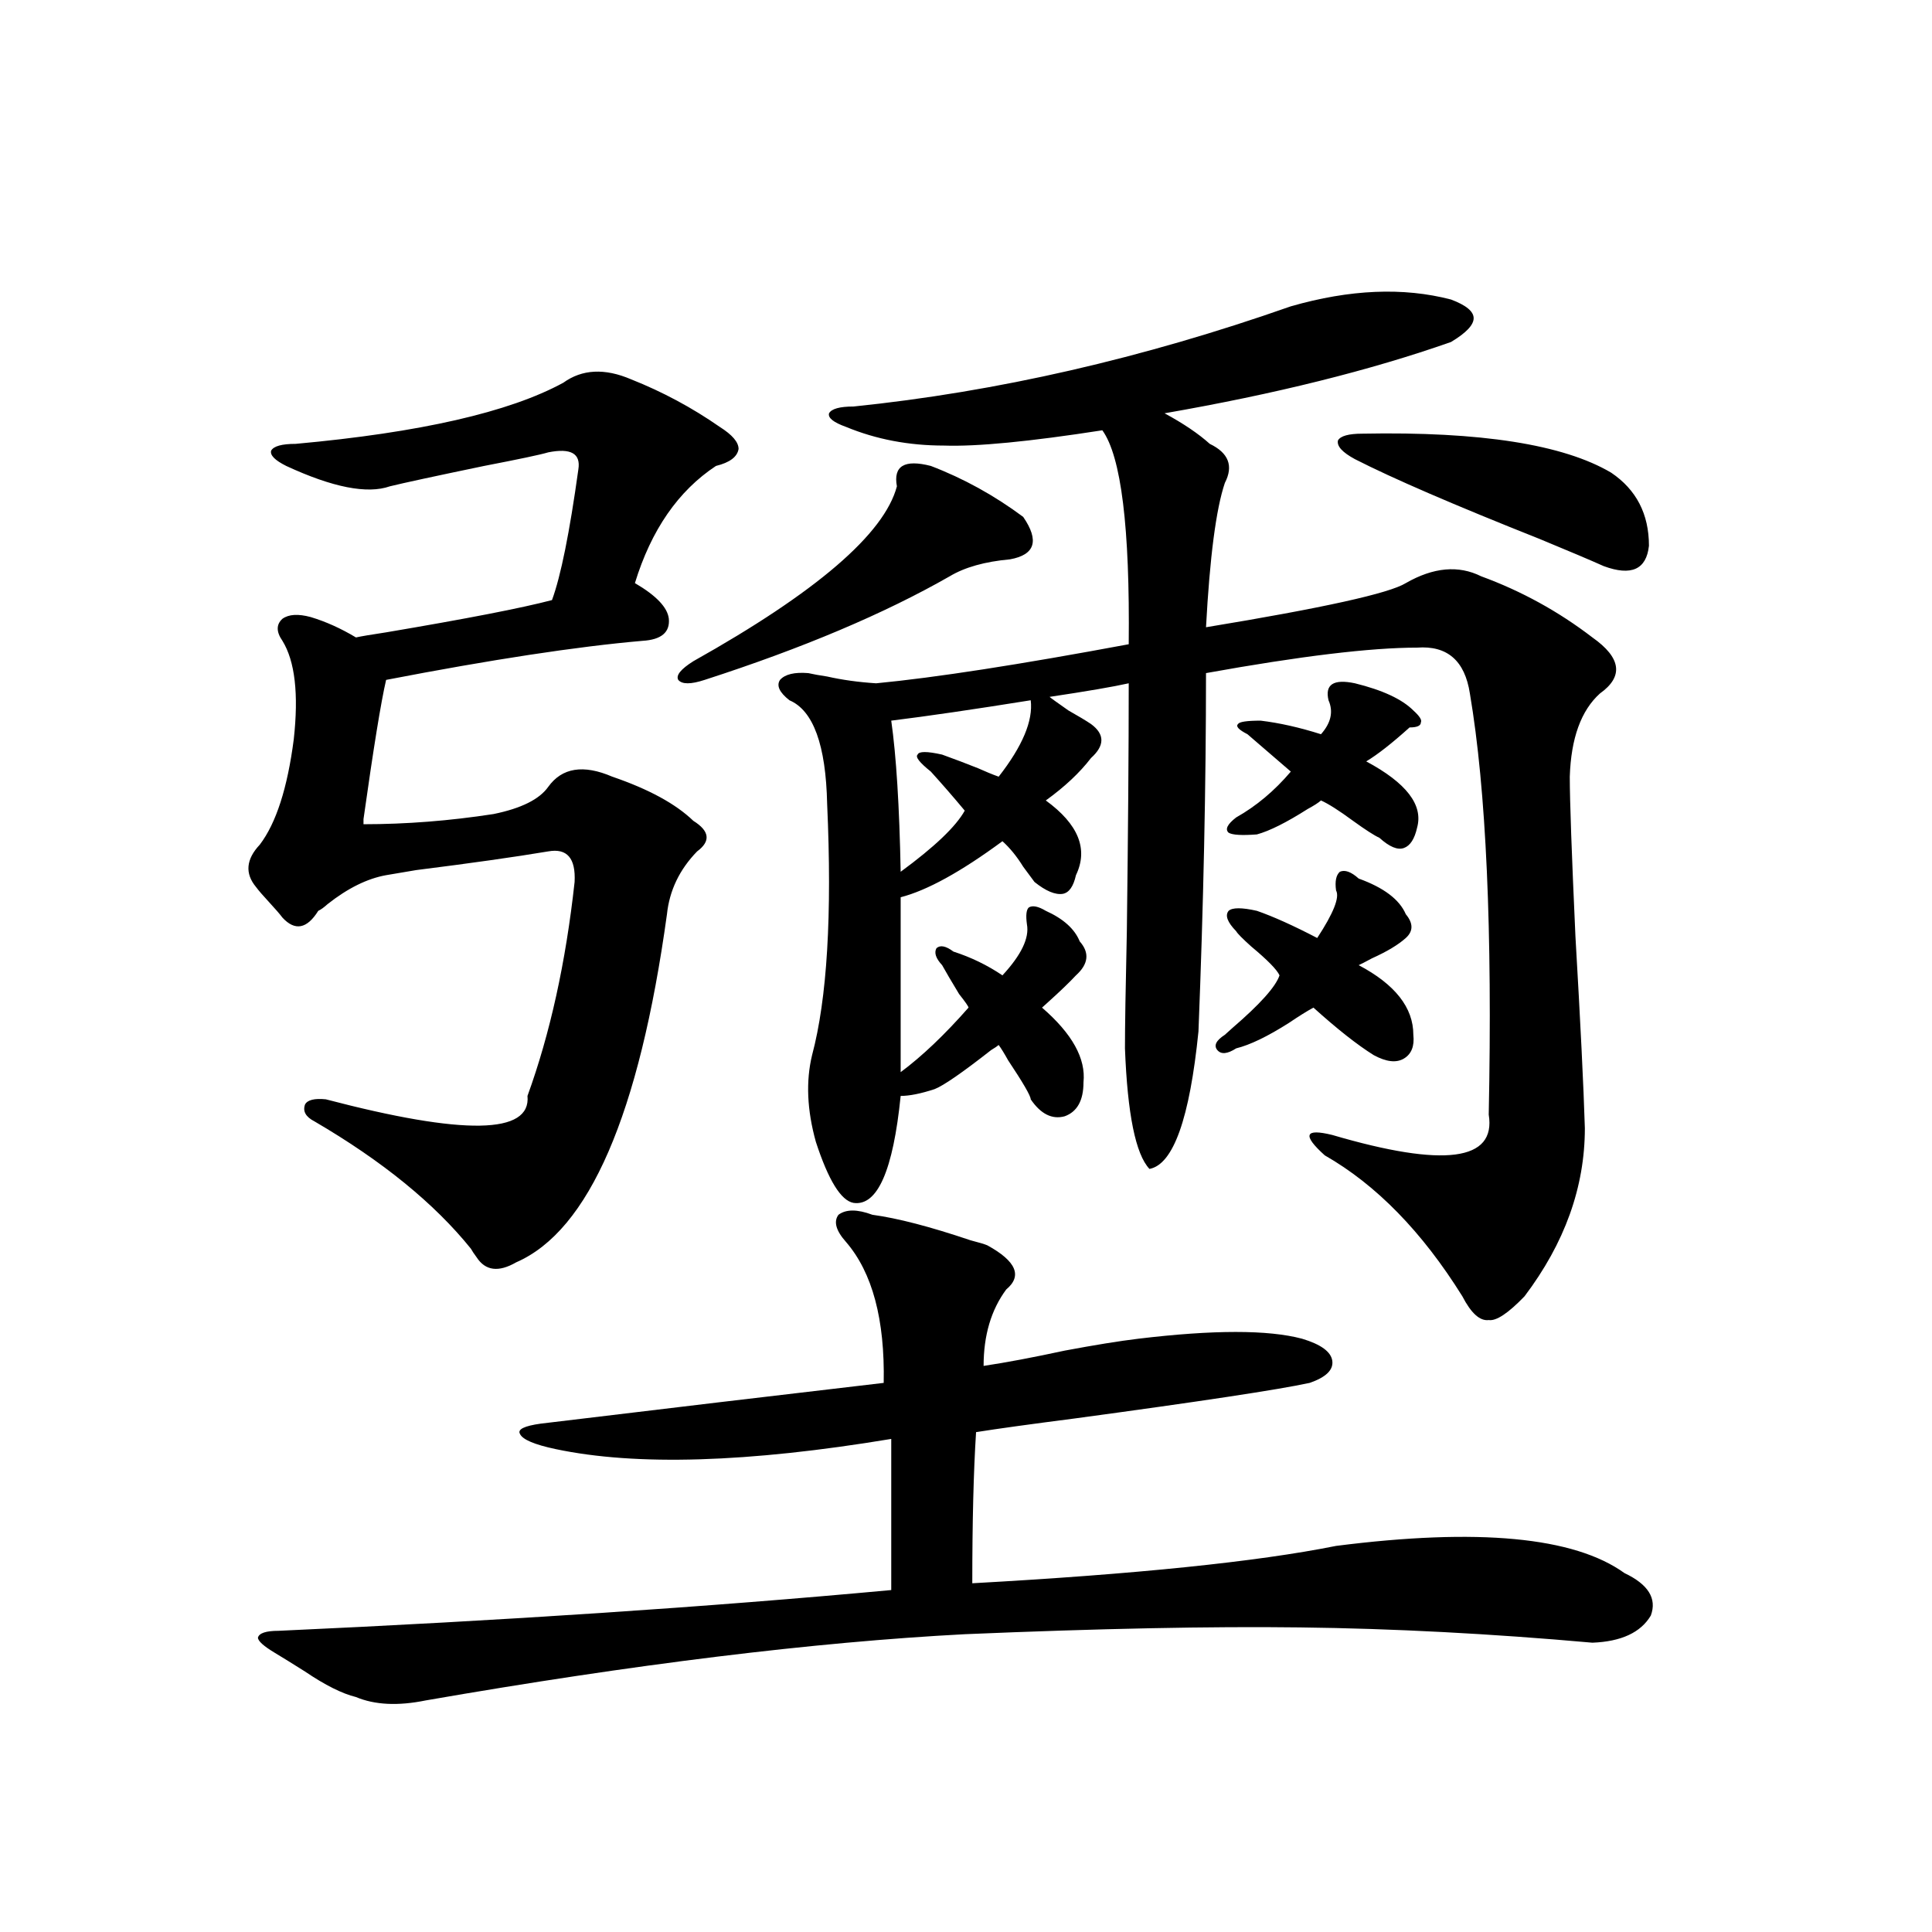<?xml version="1.0" encoding="utf-8"?>
<!-- Generator: Adobe Illustrator 16.0.0, SVG Export Plug-In . SVG Version: 6.00 Build 0)  -->
<!DOCTYPE svg PUBLIC "-//W3C//DTD SVG 1.1//EN" "http://www.w3.org/Graphics/SVG/1.1/DTD/svg11.dtd">
<svg version="1.1" id="图层_1" xmlns="http://www.w3.org/2000/svg" xmlns:xlink="http://www.w3.org/1999/xlink" x="0px" y="0px"
	 width="1000px" height="1000px" viewBox="0 0 1000 1000" enable-background="new 0 0 1000 1000" xml:space="preserve">
<path d="M326.675,196.344c16.25,6.454,31.539,14.652,45.853,24.609c6.494,4.105,9.756,7.91,9.756,11.426
	c-0.655,4.105-4.558,7.031-11.707,8.789c-19.512,12.895-33.505,33.11-41.95,60.645c11.052,6.454,16.905,12.606,17.561,18.457
	c0.641,7.031-3.902,10.849-13.658,11.426c-33.825,2.938-78.047,9.668-132.68,20.215c-2.606,11.138-6.509,35.156-11.707,72.07
	c0,1.181,0,2.06,0,2.637c22.104,0,44.542-1.758,67.315-5.273c14.299-2.925,23.734-7.608,28.292-14.063
	c7.149-9.956,18.201-11.714,33.17-5.273c18.856,6.454,32.835,14.063,41.95,22.852c8.445,5.273,9.101,10.547,1.951,15.82
	c-9.115,9.38-14.313,20.215-15.609,32.52c-14.313,103.711-40.334,163.778-78.047,180.176c-9.115,5.273-15.944,4.395-20.487-2.637
	c-1.311-1.758-2.286-3.214-2.927-4.395c-18.871-23.429-45.853-45.401-80.974-65.918c-4.558-2.335-6.188-5.273-4.878-8.789
	c1.296-2.335,4.878-3.214,10.731-2.637c71.538,18.759,106.339,18.169,104.388-1.758c11.707-32.218,19.832-69.132,24.39-110.742
	c0.641-12.305-3.902-17.578-13.658-15.82c-17.561,2.938-40.334,6.152-68.291,9.668c-7.164,1.181-12.362,2.06-15.609,2.637
	c-9.756,1.758-19.847,6.743-30.243,14.941c-1.951,1.758-3.582,2.938-4.878,3.516c-5.854,9.38-12.042,10.547-18.536,3.516
	c-1.311-1.758-3.582-4.395-6.829-7.91c-3.262-3.516-5.533-6.152-6.829-7.91c-5.854-7.031-5.213-14.351,1.951-21.973
	c8.445-11.124,14.299-29.292,17.561-54.492c2.592-23.429,0.641-40.43-5.854-50.977c-3.262-4.683-3.262-8.487,0-11.426
	c3.247-2.335,8.125-2.637,14.634-0.879c7.805,2.349,15.609,5.864,23.414,10.547c2.592-0.577,7.805-1.456,15.609-2.637
	c41.615-7.031,70.242-12.593,85.852-16.699c4.543-12.305,9.101-34.854,13.658-67.676c1.296-8.199-3.902-11.124-15.609-8.789
	c-3.902,1.181-14.969,3.516-33.17,7.031c-25.365,5.273-41.63,8.789-48.779,10.547c-11.707,4.105-29.603,0.59-53.657-10.547
	c-5.854-2.926-8.46-5.563-7.805-7.91c1.296-2.335,5.519-3.516,12.683-3.516c64.389-5.851,110.562-16.397,138.533-31.641
	C301.31,191.07,313.017,190.493,326.675,196.344z M451.55,628.766c13.003,1.758,29.908,6.152,50.73,13.184
	c4.543,1.181,7.47,2.06,8.78,2.637c14.954,8.212,18.201,15.82,9.756,22.852c-7.805,10.547-11.707,23.73-11.707,39.551
	c11.707-1.758,25.686-4.395,41.95-7.91c15.609-2.925,28.292-4.972,38.048-6.152c39.023-4.683,67.315-4.683,84.876,0
	c9.756,2.938,14.954,6.743,15.609,11.426c0.641,4.696-3.262,8.501-11.707,11.426c-16.265,3.516-56.919,9.668-121.948,18.457
	c-22.773,2.938-39.679,5.273-50.73,7.031c-1.311,20.517-1.951,46.582-1.951,78.223c84.541-4.683,147.313-11.124,188.288-19.336
	c73.489-9.366,123.244-4.683,149.265,14.063c12.348,5.864,16.905,13.184,13.658,21.973c-5.213,8.789-15.289,13.472-30.243,14.063
	c-52.682-4.696-103.092-7.333-151.216-7.91c-46.188-0.591-104.067,0.577-173.654,3.516c-78.047,4.093-171.063,15.519-279.018,34.277
	c-14.313,2.925-26.341,2.335-36.097-1.758c-7.164-1.758-15.944-6.152-26.341-13.184c-6.509-4.106-11.707-7.333-15.609-9.668
	c-5.854-3.516-8.78-6.152-8.78-7.91c0.641-2.349,4.223-3.516,10.731-3.516c116.415-5.273,222.099-12.305,317.065-21.094v-78.223
	c-74.145,12.305-132.039,14.063-173.654,5.273c-11.066-2.335-17.24-4.972-18.536-7.91c-1.311-2.335,2.271-4.093,10.731-5.273
	c63.078-7.608,122.269-14.64,177.557-21.094c0.641-32.808-5.854-57.129-19.512-72.949c-5.213-5.851-6.509-10.547-3.902-14.063
	C437.892,625.841,443.745,625.841,451.55,628.766z M481.793,241.168c16.905,6.454,32.835,15.243,47.804,26.367
	c8.445,12.305,6.174,19.638-6.829,21.973c-13.018,1.181-23.414,4.106-31.219,8.789c-33.825,19.336-76.096,37.216-126.826,53.613
	c-7.164,2.349-11.707,2.349-13.658,0c-1.311-2.335,1.296-5.562,7.805-9.668c63.733-35.733,98.854-65.918,105.363-90.527
	C462.281,241.168,468.135,237.652,481.793,241.168z M751.055,155.035c7.805,2.938,11.707,6.152,11.707,9.668
	s-3.902,7.621-11.707,12.305c-41.63,14.652-91.064,26.957-148.289,36.914c9.756,5.273,17.561,10.547,23.414,15.82
	c9.756,4.696,12.348,11.426,7.805,20.215c-4.558,13.485-7.805,38.384-9.756,74.707c60.486-9.956,94.952-17.578,103.412-22.852
	c14.299-8.198,27.316-9.366,39.023-3.516c20.808,7.622,39.999,18.169,57.56,31.641c14.954,10.547,16.25,20.215,3.902,29.004
	c-9.756,8.789-14.969,23.153-15.609,43.066c0,12.305,0.976,39.853,2.927,82.617c2.592,44.536,4.223,77.646,4.878,99.316
	c0,30.474-10.411,59.478-31.219,87.012c-8.46,8.789-14.634,12.896-18.536,12.305c-4.558,0.591-9.115-3.516-13.658-12.305
	c-20.822-33.398-44.557-57.706-71.218-72.949c-5.854-5.273-8.46-8.789-7.805-10.547c0.641-1.758,4.543-1.758,11.707,0
	c57.88,17.001,84.876,13.485,80.974-10.547c1.951-95.499-1.311-168.159-9.756-217.969c-2.606-16.987-11.707-24.897-27.316-23.73
	c-24.069,0-60.486,4.395-109.266,13.184c0,58.008-1.311,119.833-3.902,185.449c-4.558,45.126-13.018,68.856-25.365,71.191
	c-7.164-7.608-11.387-28.413-12.683-62.402c0-11.124,0.32-31.339,0.976-60.645c0.641-50.977,0.976-93.741,0.976-128.32
	c-7.805,1.758-21.463,4.106-40.975,7.031c0.641,0.591,3.902,2.938,9.756,7.031c5.198,2.938,9.101,5.273,11.707,7.031
	c7.149,5.273,7.149,11.138,0,17.578c-5.854,7.622-13.658,14.941-23.414,21.973c16.905,12.305,22.104,25.2,15.609,38.672
	c-1.311,5.864-3.582,9.091-6.829,9.668c-3.902,0.591-8.78-1.456-14.634-6.152c-1.311-1.758-3.262-4.395-5.854-7.91
	c-3.262-5.273-6.829-9.668-10.731-13.184c-21.463,15.82-39.023,25.488-52.682,29.004v90.527
	c11.052-8.198,22.759-19.336,35.121-33.398c0-0.577-1.631-2.925-4.878-7.031c-3.902-6.44-6.829-11.426-8.78-14.941
	c-3.262-3.516-4.237-6.44-2.927-8.789c1.951-1.758,4.878-1.167,8.78,1.758c9.101,2.938,17.561,7.031,25.365,12.305
	c9.756-10.547,13.979-19.336,12.683-26.367c-0.655-4.683-0.335-7.608,0.976-8.789c1.951-1.167,4.878-0.577,8.78,1.758
	c9.101,4.106,14.954,9.38,17.561,15.82c5.198,5.864,4.543,11.728-1.951,17.578c-3.262,3.516-8.14,8.212-14.634,14.063
	c-1.311,1.181-2.286,2.06-2.927,2.637c15.609,13.485,22.759,26.367,21.463,38.672c0,9.38-3.262,15.243-9.756,17.578
	c-6.509,1.758-12.362-1.167-17.561-8.789c0-1.758-3.902-8.487-11.707-20.215c-1.951-3.516-3.582-6.152-4.878-7.91
	c-0.655,0.591-1.951,1.47-3.902,2.637c-14.969,11.728-24.725,18.457-29.268,20.215c-7.164,2.349-13.018,3.516-17.561,3.516
	c-3.902,38.672-12.042,57.129-24.39,55.371c-6.509-1.167-13.018-11.714-19.512-31.641c-4.558-16.397-5.213-31.339-1.951-44.824
	c7.805-29.292,10.396-72.647,7.805-130.078c-0.655-30.46-7.164-48.34-19.512-53.613c-5.213-4.093-6.829-7.608-4.878-10.547
	c2.592-2.925,7.47-4.093,14.634-3.516c2.592,0.591,5.854,1.181,9.756,1.758c7.805,1.758,16.25,2.938,25.365,3.516
	c30.563-2.925,74.145-9.668,130.729-20.215c0.641-60.343-3.902-97.257-13.658-110.742c-37.728,5.863-65.044,8.5-81.949,7.91
	c-18.216,0-35.121-3.214-50.73-9.668c-6.509-2.335-9.436-4.684-8.78-7.031c1.296-2.335,5.519-3.516,12.683-3.516
	c74.145-7.608,149.585-24.898,226.336-51.855C698.693,149.762,726.33,148.594,751.055,155.035z M533.499,362.457
	c-29.268,4.696-53.337,8.212-72.193,10.547c2.592,18.169,4.223,44.247,4.878,78.223c17.561-12.882,28.612-23.429,33.17-31.641
	c-5.854-7.031-11.707-13.761-17.561-20.215c-5.854-4.683-8.14-7.608-6.829-8.789c0.641-1.758,4.878-1.758,12.683,0
	c6.494,2.349,12.683,4.696,18.536,7.031c3.902,1.758,7.47,3.228,10.731,4.395C529.262,386.188,534.795,373.004,533.499,362.457z
	 M703.251,454.742c13.003,4.696,21.128,10.849,24.39,18.457c3.902,4.696,3.902,8.789,0,12.305s-9.756,7.031-17.561,10.547
	c-3.262,1.758-5.533,2.938-6.829,3.516c18.856,9.97,28.292,21.973,28.292,36.035c0.641,5.864-0.976,9.97-4.878,12.305
	c-3.902,2.349-9.115,1.758-15.609-1.758c-8.46-5.273-18.871-13.472-31.219-24.609c-3.262,1.758-7.484,4.395-12.683,7.91
	c-11.066,7.031-20.167,11.426-27.316,13.184c-4.558,2.938-7.805,3.228-9.756,0.879c-1.951-2.335-0.655-4.972,3.902-7.91
	c0.641-0.577,1.951-1.758,3.902-3.516c14.299-12.305,22.438-21.382,24.39-27.246c-1.311-2.925-6.188-7.91-14.634-14.941
	c-4.558-4.093-7.164-6.729-7.805-7.91c-4.558-4.683-5.854-8.198-3.902-10.547c1.951-1.758,6.829-1.758,14.634,0
	c8.445,2.938,18.856,7.622,31.219,14.063c8.445-12.882,11.707-21.094,9.756-24.609c-0.655-4.683,0-7.91,1.951-9.668
	C696.087,450.06,699.349,451.227,703.251,454.742z M701.3,353.668c14.299,3.516,24.39,8.212,30.243,14.063
	c3.247,2.938,4.543,4.985,3.902,6.152c0,1.758-1.951,2.637-5.854,2.637c-9.115,8.212-16.585,14.063-22.438,17.578
	c20.808,11.138,29.588,22.563,26.341,34.277c-1.311,5.864-3.582,9.38-6.829,10.547c-3.262,1.181-7.484-0.577-12.683-5.273
	c-2.606-1.167-7.164-4.093-13.658-8.789c-7.164-5.273-12.683-8.789-16.585-10.547c-1.311,1.181-3.582,2.637-6.829,4.395
	c-11.066,7.031-19.847,11.426-26.341,13.184c-7.805,0.591-12.683,0.302-14.634-0.879c-1.951-1.758-0.655-4.395,3.902-7.91
	c10.396-5.851,19.832-13.761,28.292-23.73l-22.438-19.336c-4.558-2.335-6.188-4.093-4.878-5.273
	c0.641-1.167,4.543-1.758,11.707-1.758c9.756,1.181,20.152,3.516,31.219,7.031c5.198-5.851,6.494-11.714,3.902-17.578
	C685.69,354.259,690.233,351.333,701.3,353.668z M701.3,237.652c-6.509-3.516-9.436-6.729-8.78-9.668
	c1.296-2.335,5.519-3.516,12.683-3.516c61.127-1.168,104.053,5.575,128.777,20.215c13.003,8.789,19.512,21.396,19.512,37.793
	c-1.311,12.305-9.115,15.82-23.414,10.547c-6.509-2.925-17.561-7.608-33.17-14.063C752.671,261.383,720.812,247.622,701.3,237.652z"
	/>
</svg>
